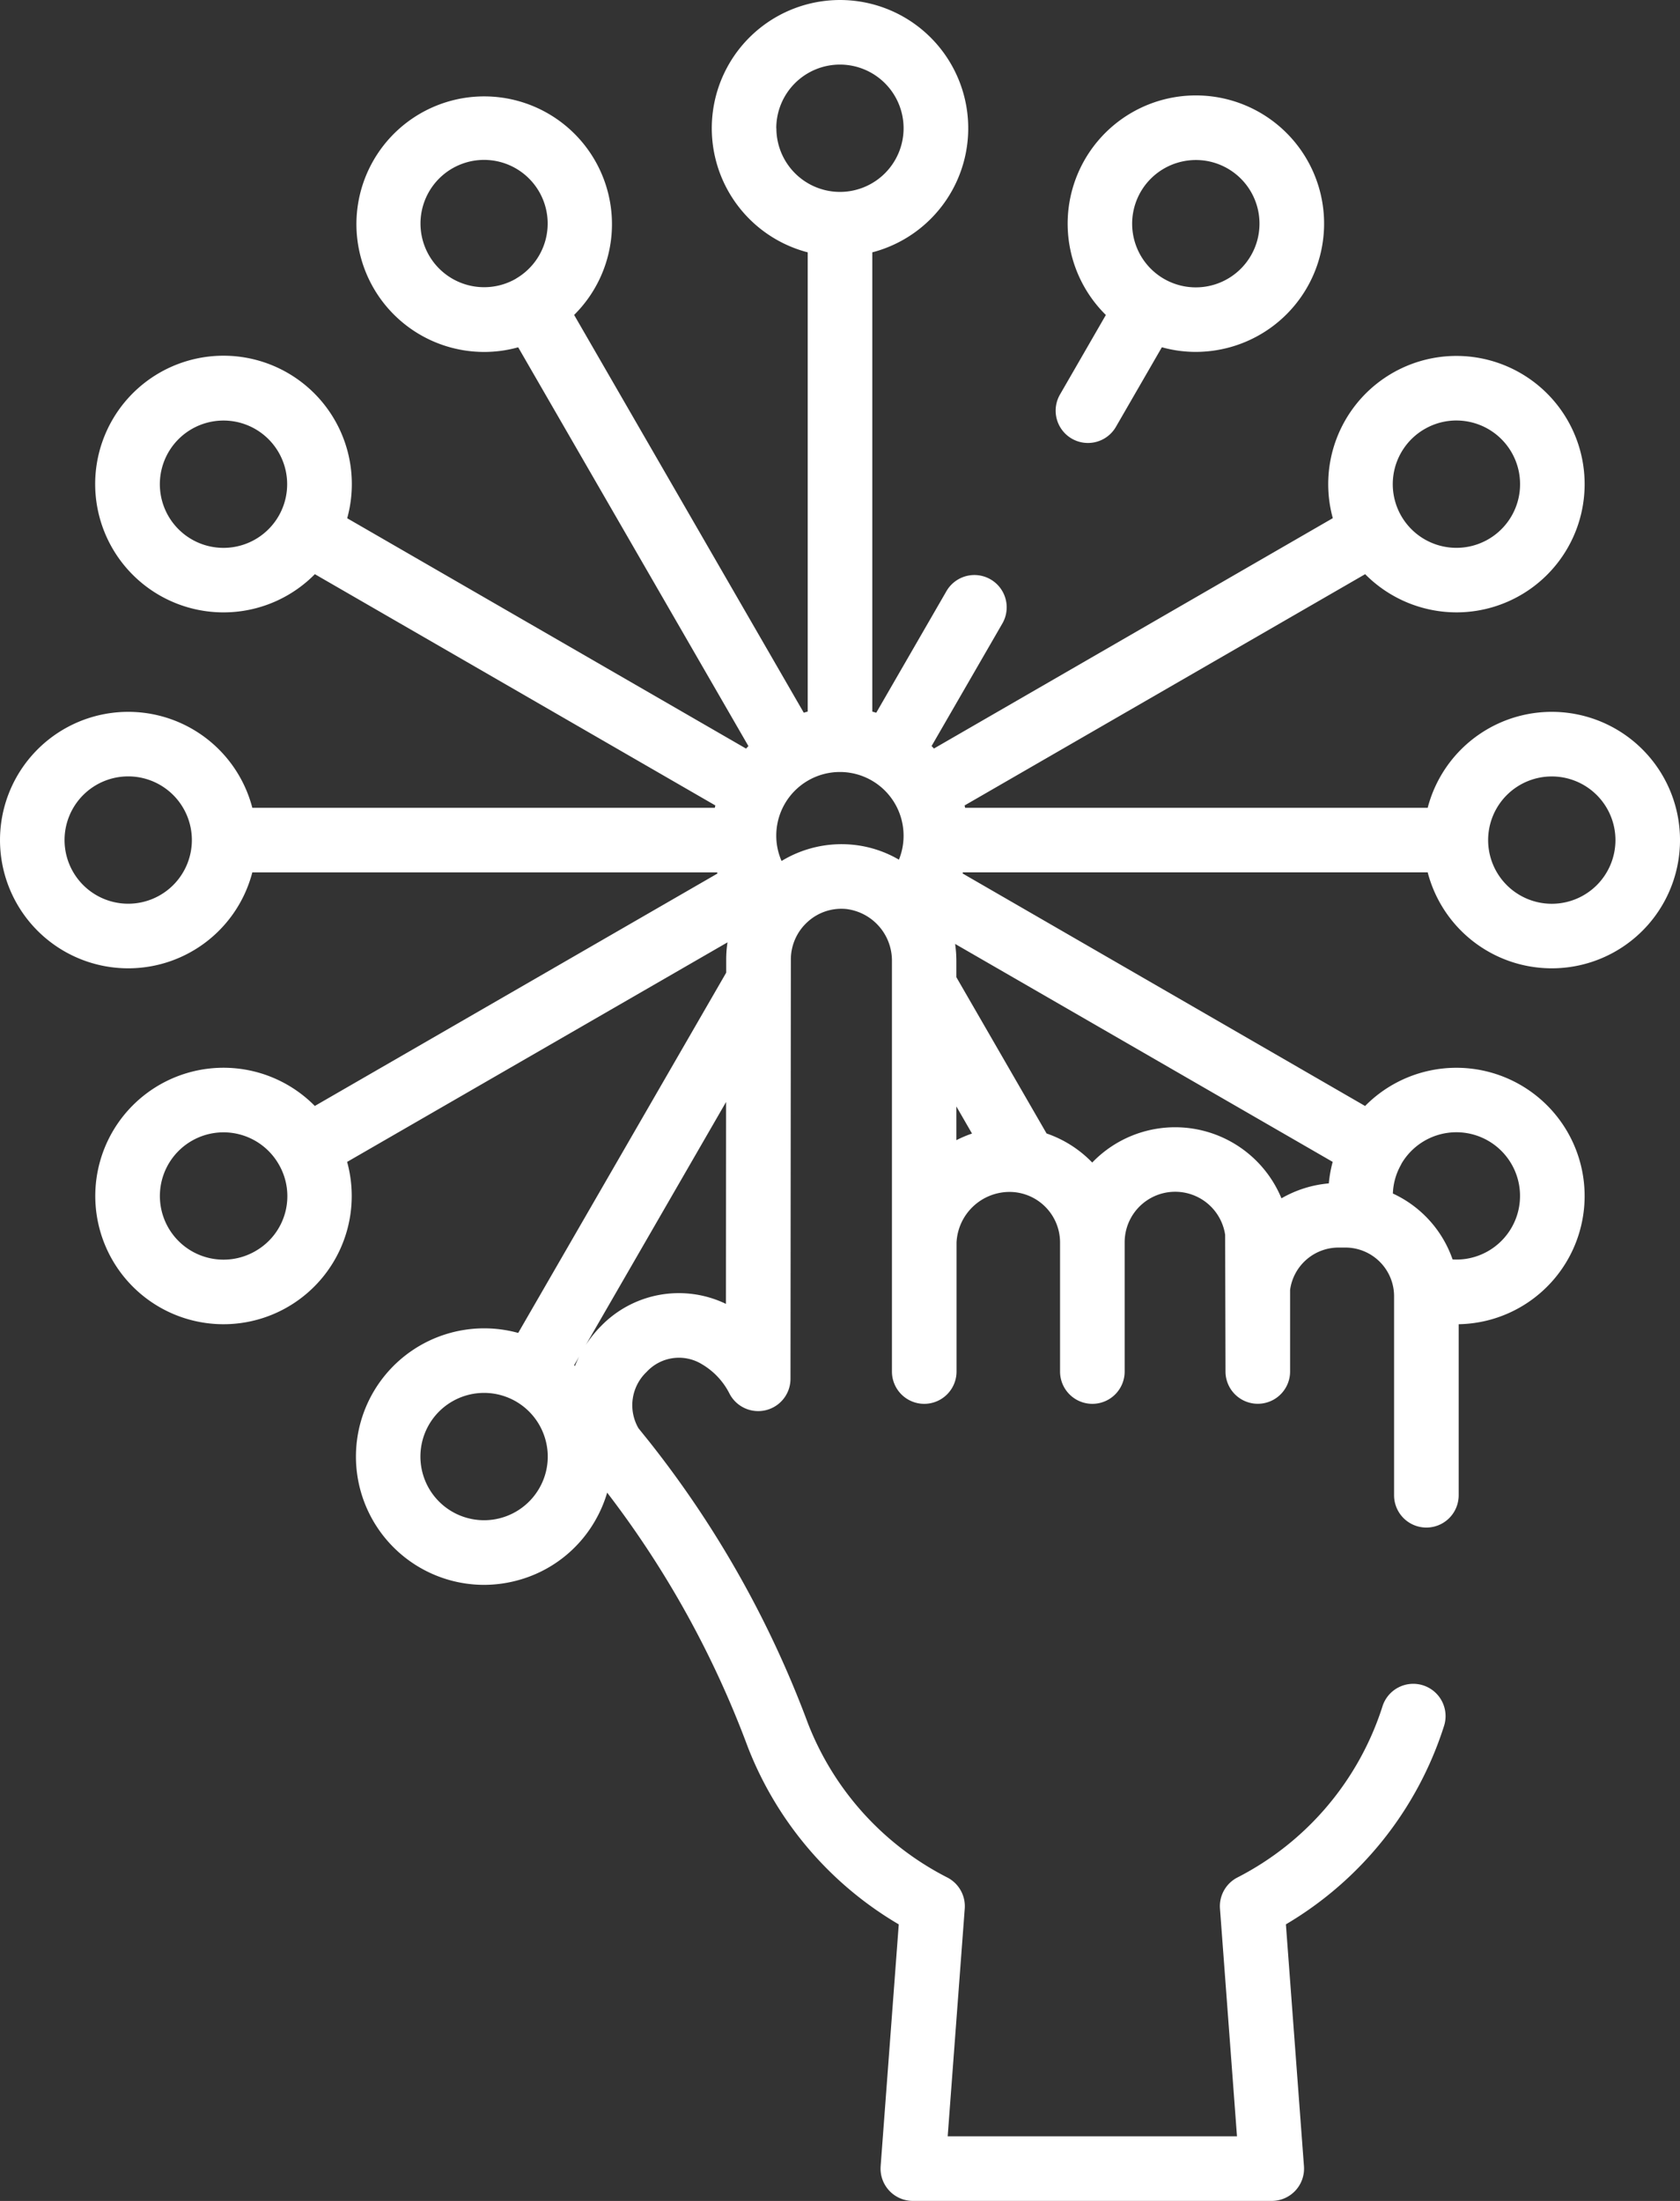 <svg xmlns="http://www.w3.org/2000/svg" width="113.489" height="148.667" viewBox="0 0 113.489 148.667">
  <rect x="0" y="0" width="113.489" height="148.667" fill="#333333" stroke="none"/>
  <g id="digital-innovation" transform="translate(-60.575)">
    <g id="Raggruppa_116" data-name="Raggruppa 116" transform="translate(60.575)">
      <g id="Raggruppa_115" data-name="Raggruppa 115">
        <path id="Tracciato_256" data-name="Tracciato 256" d="M157.02,58.927h0a8.662,8.662,0,1,0,0-4.364H125.772c-.012-.053-.024-.105-.036-.157l27.059-15.622a8.7,8.7,0,0,0,6.181,2.58A8.661,8.661,0,1,0,150.61,35L123.666,50.561q-.079-.085-.16-.168l4.794-8.3a2.182,2.182,0,0,0-3.779-2.182l-4.753,8.232c-.088-.026-.177-.053-.266-.076V17.045a8.662,8.662,0,1,0-4.364,0v31.02c-.089.023-.178.05-.266.076L99.359,21.273a8.631,8.631,0,1,0-6.067,2.5,8.55,8.55,0,0,0,2.288-.314l15.553,26.938q-.081.083-.16.168L84.029,35.006a8.669,8.669,0,1,0-2.184,3.778L108.9,54.406c-.013.052-.025.1-.036.157H77.62a8.662,8.662,0,1,0,0,4.364h31.4c.008.026.014.051.022.077l-27.2,15.7a8.662,8.662,0,1,0,2.182,3.779L109.72,63.653a7.674,7.674,0,0,0-.088,1.148v.9L95.581,90.035a8.664,8.664,0,1,0-2.317,17.018,8.717,8.717,0,0,0,2.256-.3,8.6,8.6,0,0,0,5.259-4.036,8.722,8.722,0,0,0,.812-1.893,65.917,65.917,0,0,1,9.486,17.142,23.942,23.942,0,0,0,10.212,12.02l-1.224,16.334a2.182,2.182,0,0,0,2.176,2.345h24.244a2.182,2.182,0,0,0,2.176-2.345l-1.22-16.336a24.015,24.015,0,0,0,10.687-13.415,2.182,2.182,0,1,0-4.172-1.28,19.723,19.723,0,0,1-9.8,11.534,2.182,2.182,0,0,0-1.168,2.1l1.149,15.379H124.594l1.152-15.379a2.182,2.182,0,0,0-1.169-2.1,19.7,19.7,0,0,1-9.42-10.407A69.823,69.823,0,0,0,104.4,97.335l-.692-.858a3.1,3.1,0,0,1,.553-3.813A2.967,2.967,0,0,1,108,92.154a4.824,4.824,0,0,1,1.858,1.988,2.182,2.182,0,0,0,4.117-1.007L114,64.8a3.422,3.422,0,0,1,1.127-2.526,3.379,3.379,0,0,1,2.627-.872,3.512,3.512,0,0,1,3.074,3.527V92.643a2.182,2.182,0,1,0,4.364,0V83.925a3.591,3.591,0,0,1,3.579-3.414,3.418,3.418,0,0,1,3.414,3.414s0,.008,0,.011v8.707a2.182,2.182,0,0,0,4.364,0V84c0-.026,0-.052,0-.079a3.413,3.413,0,0,1,6.788-.516l.024,9.234a2.182,2.182,0,1,0,4.364,0V87.128a3.306,3.306,0,0,1,3.315-2.859h.37a3.291,3.291,0,0,1,3.339,3.233V101a2.182,2.182,0,1,0,4.364,0V89.447a8.727,8.727,0,0,0,2.089-.293,8.662,8.662,0,1,0-8.411-14.448L125.6,59c.008-.025.014-.051.022-.077h31.4Zm8.383-6.48a4.3,4.3,0,1,1-4.3,4.3A4.3,4.3,0,0,1,165.4,52.447Zm-8.591-23.466a4.272,4.272,0,0,1,2.142-.578,4.317,4.317,0,0,1,1.119.148,4.3,4.3,0,1,1-3.261.429ZM95.427,18.826A4.3,4.3,0,1,1,93.271,10.8a4.317,4.317,0,0,1,1.119.148,4.3,4.3,0,0,1,1.037,7.873ZM79.4,34.852a4.3,4.3,0,1,1-4.835-6.3,4.3,4.3,0,0,1,4.835,6.3ZM69.236,61.043a4.3,4.3,0,1,1,4.3-4.3A4.3,4.3,0,0,1,69.236,61.043Zm8.591,23.466A4.3,4.3,0,1,1,79.4,78.637,4.269,4.269,0,0,1,77.827,84.508ZM97,100.535a4.3,4.3,0,1,1,.429-3.261A4.27,4.27,0,0,1,97,100.535Zm2.415-8.261c-.019-.019-.036-.039-.055-.058l.339-.588Q99.542,91.945,99.415,92.273Zm10.2-4.2a7.328,7.328,0,0,0-8.462,1.52,7.927,7.927,0,0,0-1.007,1.257l9.478-16.416Zm3.4-79.411a4.3,4.3,0,1,1,4.3,4.3A4.3,4.3,0,0,1,113.022,8.662Zm8.276,49.4a7.665,7.665,0,0,0-3.127-1.006,7.8,7.8,0,0,0-4.792,1.1,4.258,4.258,0,0,1-.358-1.711,4.3,4.3,0,1,1,8.6,0A4.244,4.244,0,0,1,121.3,58.066Zm33.94,20.572a4.3,4.3,0,1,1,4.835,6.3,4.256,4.256,0,0,1-1.364.136,7.671,7.671,0,0,0-4.034-4.452A4.229,4.229,0,0,1,155.239,78.637Zm-30.05-1.626V74.738l1.056,1.83A8.022,8.022,0,0,0,125.189,77.011Zm25.421,1.473a8.453,8.453,0,0,0-.261,1.453,7.724,7.724,0,0,0-3.2,1.008,7.773,7.773,0,0,0-12.783-2.417,7.792,7.792,0,0,0-3.084-1.964l-6.094-10.555V64.93a8.242,8.242,0,0,0-.084-1.171Z" transform="translate(-60.575)" fill="#fff"/>
      </g>
    </g>
    <g id="Raggruppa_118" data-name="Raggruppa 118" transform="translate(131.896 6.438)">
      <g id="Raggruppa_117" data-name="Raggruppa 117">
        <path id="Tracciato_257" data-name="Tracciato 257" d="M324.034,28.6a8.662,8.662,0,1,0-14.448,8.411L306.5,42.362a2.182,2.182,0,1,0,3.779,2.182l3.091-5.353a8.55,8.55,0,0,0,2.288.314,8.719,8.719,0,0,0,2.256-.3A8.662,8.662,0,0,0,324.034,28.6Zm-4.645,4.391a4.3,4.3,0,1,1-4.834-6.3,4.333,4.333,0,0,1,1.119-.148,4.3,4.3,0,0,1,3.715,6.449Z" transform="translate(-306.203 -22.173)" fill="#fff"/>
      </g>
    </g>
  </g>
</svg>
